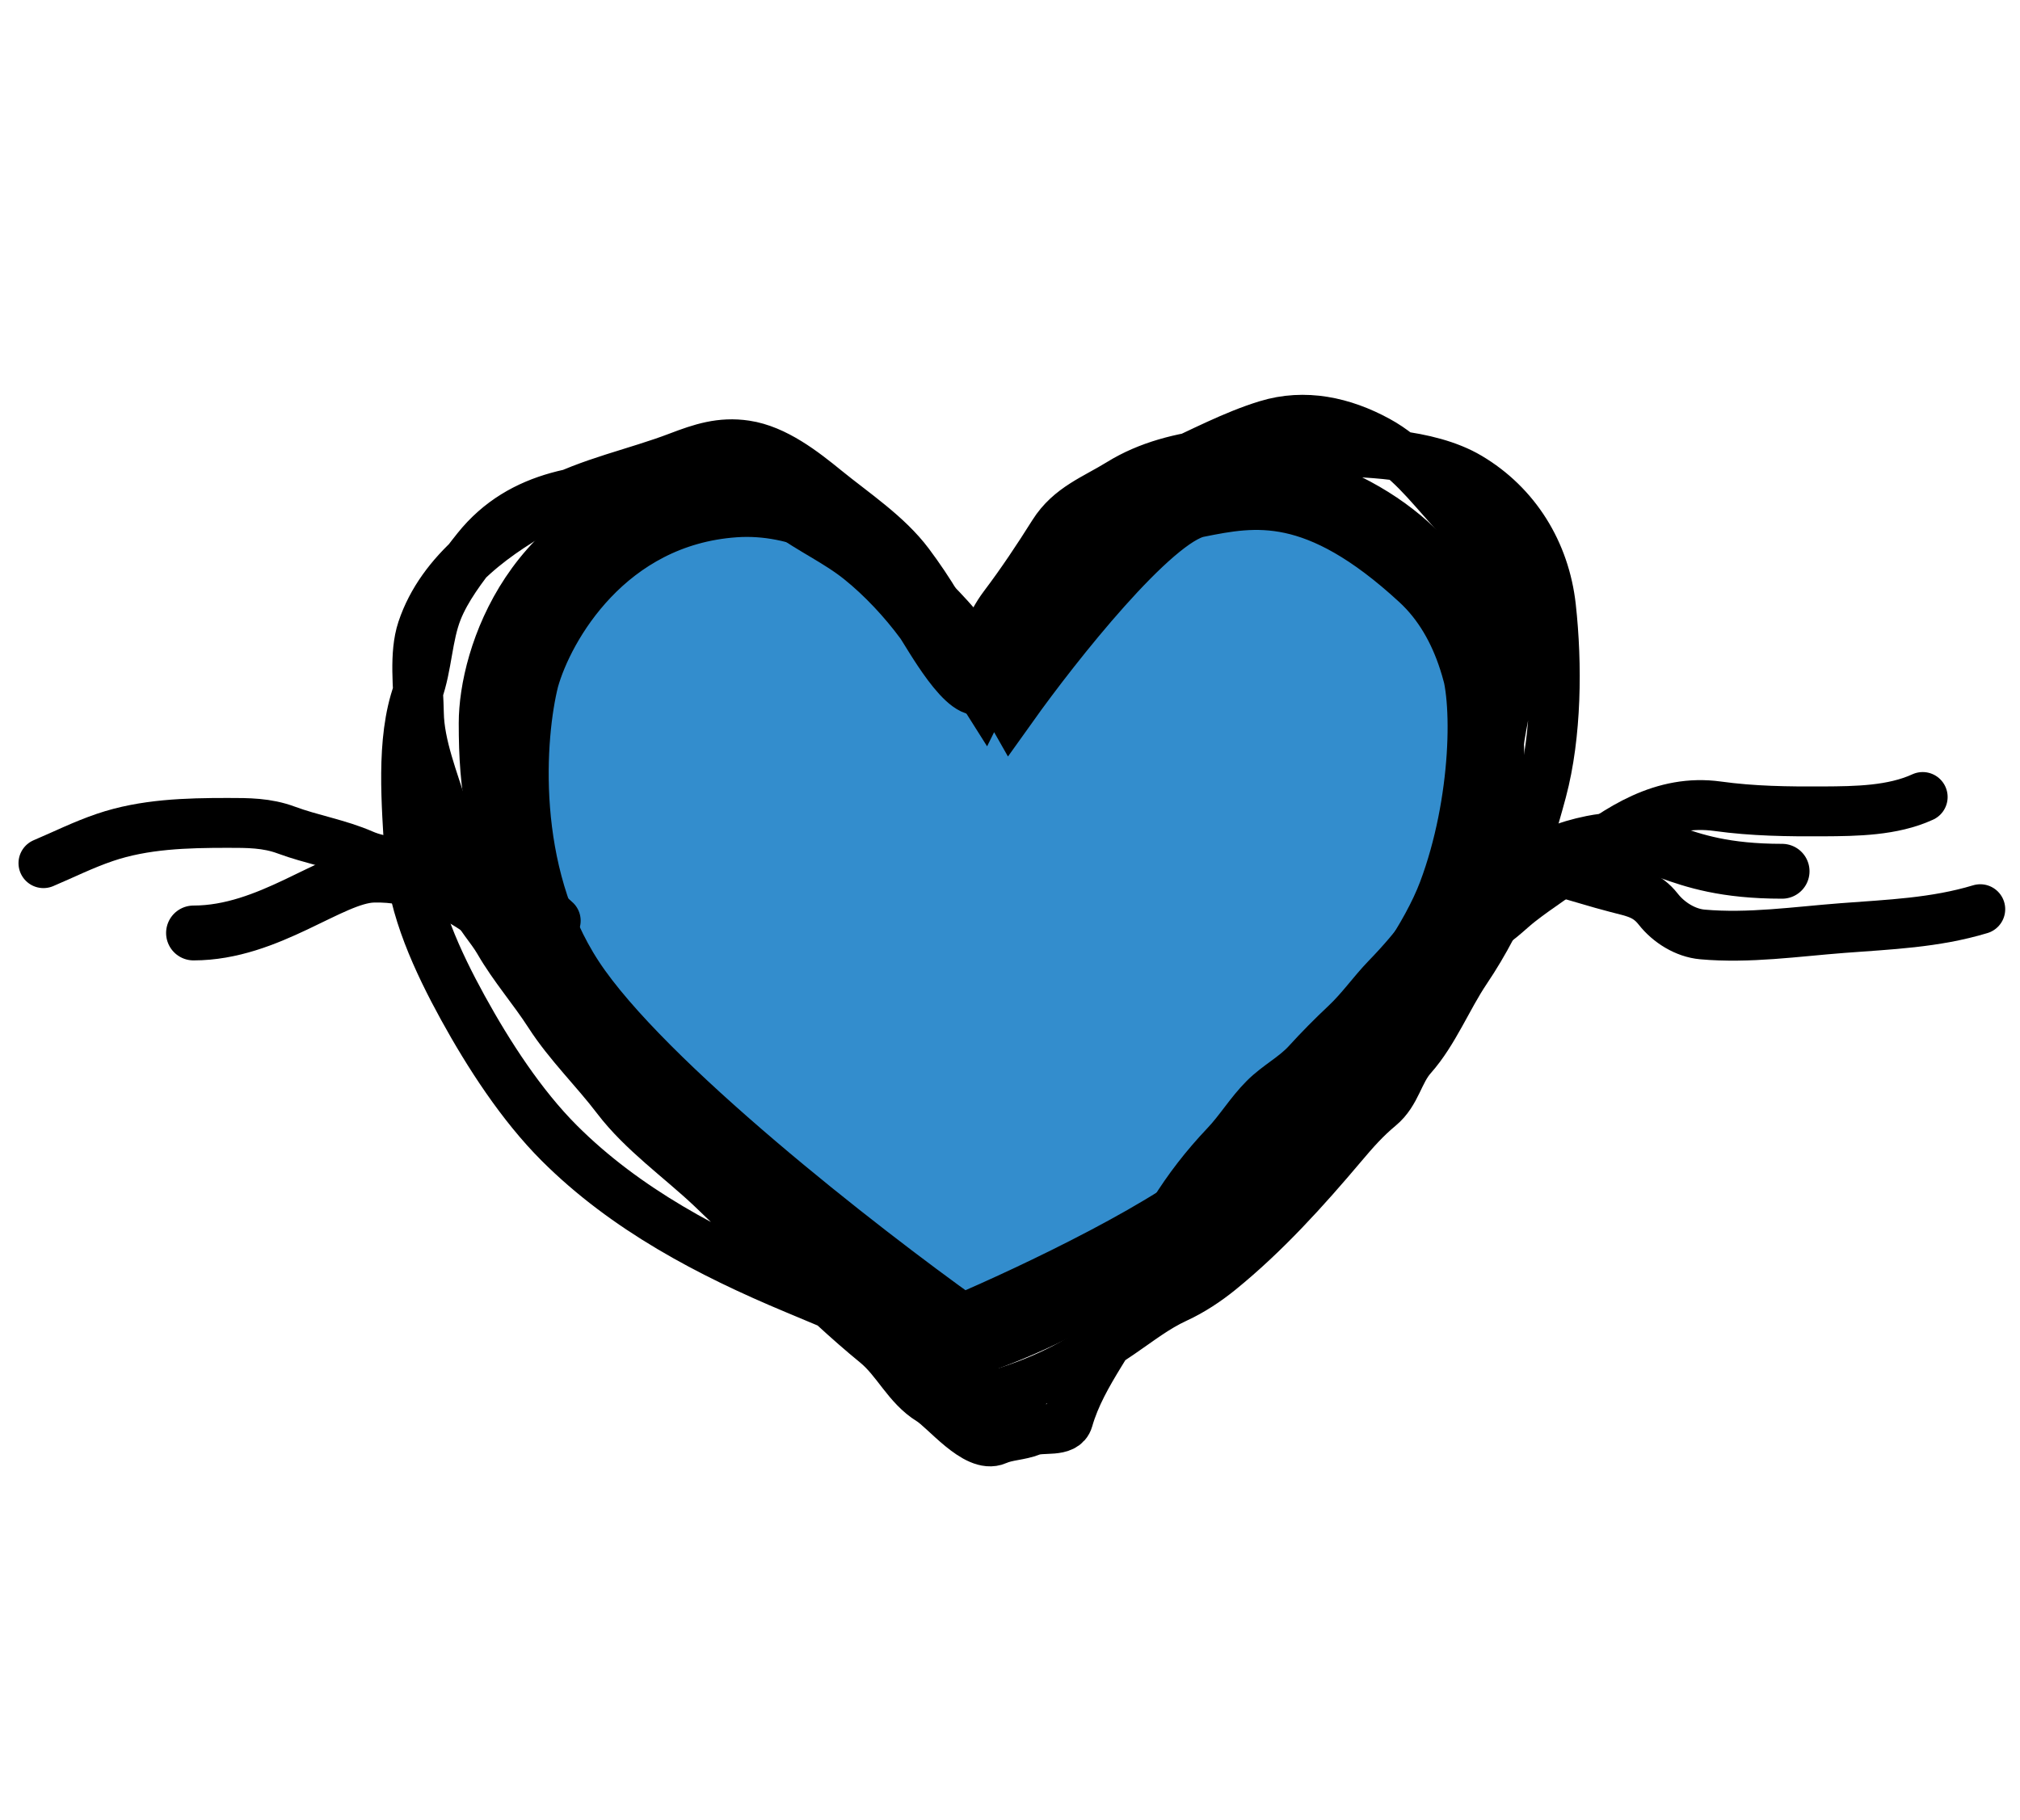 <svg width="81" height="73" viewBox="0 0 81 73" fill="none" xmlns="http://www.w3.org/2000/svg">
<path d="M39.465 53.925C39.289 53.858 39.112 53.789 38.935 53.716C38.811 53.788 38.692 53.858 38.578 53.925C38.578 53.925 32.321 50.562 29.412 47.372C26.503 44.181 22.549 39.946 21.311 37.09C19.764 33.521 19.495 31.644 19.495 29.003C19.495 26.363 21.311 20.752 27.582 19.761C29.409 19.473 31.232 20.051 32.903 21.045C35.857 22.247 38.329 24.987 39.77 27.095C41.876 23.224 47.056 17.127 53.329 19.761C61.581 23.227 60.095 32.139 59.6 34.945C59.528 35.353 59.285 35.959 58.889 36.711C58.435 37.57 57.78 38.62 56.949 39.777C55.879 42.205 54.261 43.592 53.38 44.777C52.934 45.377 51.755 46.246 50.224 47.226C47.138 49.981 43.464 52.492 39.465 53.925Z" fill="#338DCD"/>
<path d="M7.76 37.42C10.793 37.42 13.274 35.16 14.948 35.101C16.622 35.042 18.721 35.789 20.321 37.42C20.561 37.665 20.815 38.014 20.898 38.081C21.024 38.181 21.259 38.584 21.311 38.741C24.282 42.647 32.072 51.152 39.465 53.925C47.076 51.198 53.514 44.563 56.949 39.777M58.791 26.498C59.802 29.6 59.321 33.387 58.791 35.358C58.361 36.457 57.692 38.092 56.949 39.777M58.791 26.498C58.4 25.296 57.785 24.197 56.862 23.346C52.73 19.535 50.302 20.001 48.05 20.452C46.25 20.812 42.283 25.833 40.525 28.298C38.96 25.533 34.557 20.091 29.463 20.452C24.369 20.812 21.906 25.147 21.311 27.269C20.755 29.483 20.332 34.963 23.095 39.168C25.858 43.373 34.569 50.145 38.578 53.006C41.324 51.839 47.306 49.012 49.273 47.045C51.731 44.587 56.625 39.337 57.972 35.761C59.319 32.185 59.384 27.899 58.791 26.498ZM56.949 39.777C55.879 42.205 54.261 43.592 53.38 44.777C51.888 46.783 42.223 51.781 38.578 53.925C38.578 53.925 32.321 50.562 29.412 47.372C26.503 44.181 22.549 39.946 21.311 37.09C19.764 33.521 19.495 31.644 19.495 29.003C19.495 26.363 21.311 20.752 27.582 19.761C32.6 18.969 37.595 24.712 39.465 27.683C41.336 23.887 46.727 16.989 53.329 19.761C61.581 23.227 60.095 32.139 59.6 34.945C59.446 35.82 58.505 37.608 56.949 39.777ZM56.949 39.777C57.563 38.123 59.8 34.614 63.835 33.807C66.534 33.267 66.851 34.945 71.46 34.945" stroke="black" stroke-width="2.2" stroke-linecap="round"/>
<path d="M39.964 55.947C42.167 55.289 43.391 54.526 44.91 53.494C45.674 52.975 46.325 52.45 47.166 52.062C47.789 51.775 48.386 51.379 48.916 50.949C50.726 49.478 52.314 47.722 53.826 45.93C54.31 45.357 54.742 44.864 55.322 44.383C55.995 43.825 56.073 43 56.624 42.38C57.494 41.401 58.039 40.016 58.779 38.917C60.299 36.657 61.126 34.336 61.823 31.722C62.422 29.477 62.447 26.642 62.192 24.339C61.947 22.141 60.775 20.25 58.902 19.14C57.262 18.169 54.704 18.125 52.849 18.092C50.24 18.046 47.18 17.981 44.91 19.386C43.902 20.01 42.898 20.354 42.242 21.396C41.622 22.382 40.963 23.373 40.254 24.311C39.702 25.04 39.454 25.901 38.981 26.653C38.722 27.065 38.636 26.418 38.526 26.154C37.999 24.903 37.261 23.697 36.45 22.611C35.584 21.451 34.24 20.569 33.117 19.654C32.204 18.91 31.087 18.039 29.899 17.861C28.905 17.712 28.119 17.976 27.209 18.323C25.503 18.976 23.665 19.332 22.032 20.211C19.941 21.337 17.713 22.892 16.927 25.25C16.598 26.238 16.781 27.576 16.797 28.606C16.818 29.899 17.392 31.3 17.766 32.525C18.139 33.746 18.468 34.932 18.952 36.118C19.197 36.72 19.684 37.2 20.008 37.76C20.607 38.797 21.387 39.678 22.032 40.681C22.804 41.88 23.868 42.908 24.736 44.05C25.766 45.404 27.272 46.46 28.511 47.63C30.704 49.7 32.811 51.983 35.134 53.884C35.963 54.562 36.382 55.6 37.311 56.169C37.887 56.523 39.142 58.125 39.964 57.76C40.4 57.566 40.889 57.582 41.353 57.398C41.81 57.217 42.681 57.475 42.835 56.935C43.377 55.038 44.814 53.507 45.539 51.693C46.432 49.461 47.494 47.675 49.147 45.93C49.71 45.337 50.124 44.636 50.702 44.058C51.232 43.527 51.913 43.186 52.416 42.633C52.908 42.091 53.429 41.566 53.963 41.064C54.581 40.483 55.027 39.825 55.605 39.227C56.812 37.98 57.805 36.691 58.453 35.07C58.815 34.166 59.424 33.403 59.719 32.467C59.942 31.756 59.968 31.101 60.037 30.37C60.251 28.114 61.136 26.202 60.521 23.949C60.347 23.311 59.77 22.688 59.415 22.141C59.014 21.524 58.683 20.973 58.186 20.42C57.262 19.393 56.455 18.336 55.236 17.673C53.856 16.922 52.324 16.581 50.796 17.051C49.456 17.463 48.182 18.15 46.906 18.721C46.025 19.115 45.145 19.349 44.585 20.174C43.548 21.703 42.234 23.081 41.28 24.658C40.683 25.645 40.297 26.785 39.444 27.593C38.739 28.261 37.172 25.371 36.913 25.019C36.23 24.094 35.373 23.172 34.476 22.452C33.568 21.723 32.501 21.248 31.57 20.558C29.98 19.381 28.219 19.524 26.298 19.524C23.587 19.524 20.914 19.776 19.125 22.011C18.542 22.741 17.887 23.614 17.542 24.484C17.132 25.518 17.138 26.695 16.754 27.767C16.057 29.707 16.313 32.297 16.421 34.318C16.533 36.408 17.562 38.6 18.561 40.421C19.593 42.298 20.905 44.325 22.423 45.844C25.088 48.508 28.455 50.269 31.88 51.7C33.232 52.265 34.581 52.842 35.944 53.378C36.849 53.734 37.395 54.298 38.269 54.735C38.729 54.965 39.448 55.947 39.964 55.947Z" stroke="black" stroke-width="2" stroke-linecap="round"/>
<path d="M79.407 36.466C77.596 37.014 75.756 37.08 73.88 37.223C72.025 37.365 70.129 37.646 68.264 37.479C67.585 37.419 66.915 37.001 66.495 36.466C66.027 35.871 65.541 35.794 64.815 35.607C63.247 35.204 61.891 34.643 60.25 34.62C59.751 34.613 59.051 34.63 58.75 35.082" stroke="black" stroke-width="2" stroke-linecap="round"/>
<path d="M77.098 31.966C75.895 32.519 74.425 32.536 73.123 32.543C71.68 32.551 70.297 32.534 68.879 32.338C66.671 32.032 64.907 33.223 63.257 34.498C62.499 35.084 61.696 35.583 60.942 36.172C60.546 36.481 60.204 36.846 59.775 37.108C58.992 37.586 58.535 38.192 57.711 37.505" stroke="black" stroke-width="2" stroke-linecap="round"/>
<path d="M1.742 34.62C2.566 34.271 3.329 33.886 4.204 33.588C5.784 33.05 7.474 33.005 9.128 33.005C9.945 33.005 10.698 33.002 11.481 33.293C12.488 33.667 13.576 33.844 14.558 34.274C15.323 34.609 16.127 34.546 16.86 34.941C17.827 35.461 18.889 35.845 19.976 36.056C20.711 36.199 21.735 36.38 22.284 36.928" stroke="black" stroke-width="2" stroke-linecap="round"/>
</svg>
